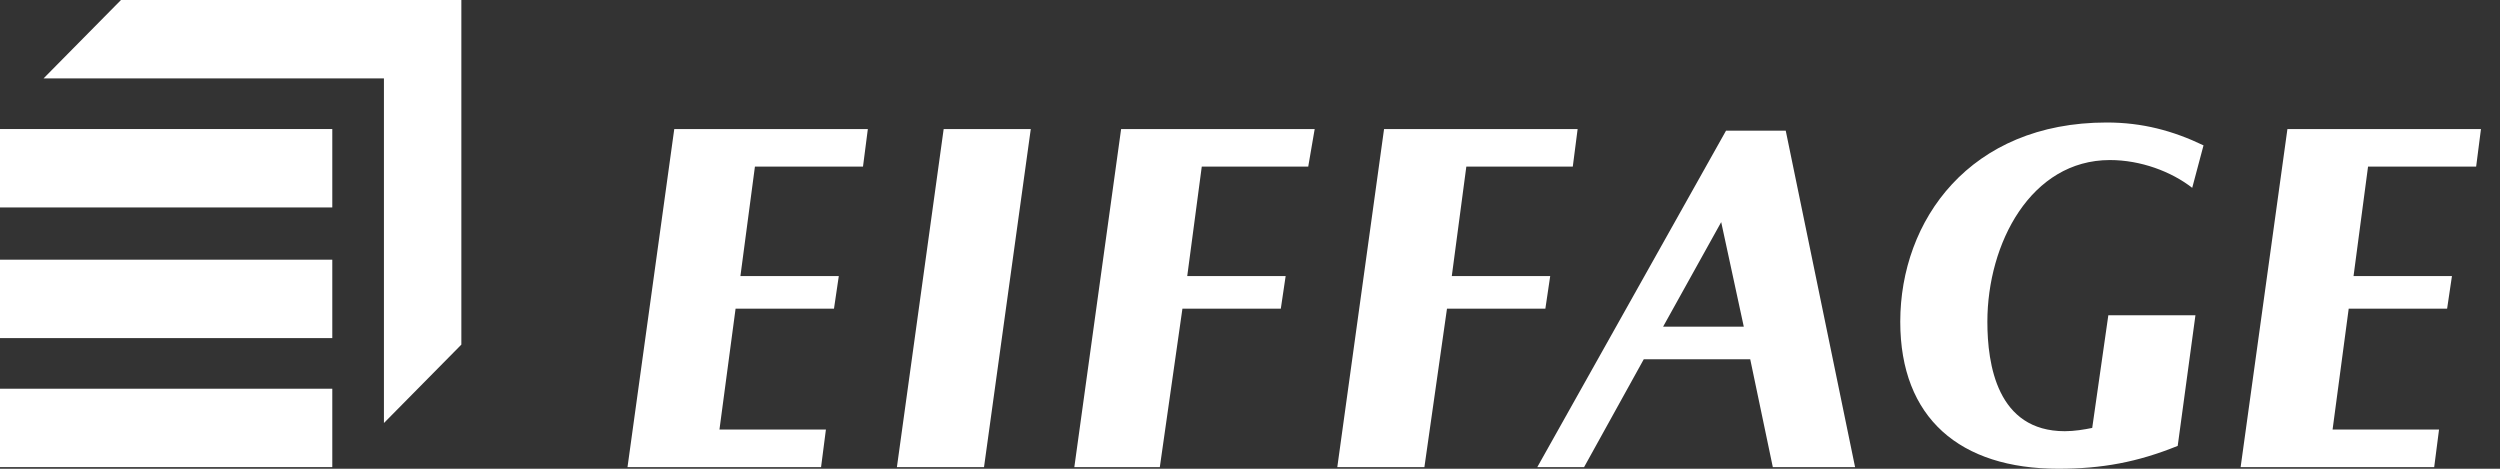 <svg width="96" height="18" viewBox="0 0 96 18" fill="none" xmlns="http://www.w3.org/2000/svg">
<rect x="0" y="0" width="96" height="18" fill="#333333" stroke="none"/>
<g clip-path="url(#clip0_9246_401)">
<path d="M12.76 14.927H0V17.937H12.76V14.927Z" fill="white"/>
<path d="M12.76 9.972H0V12.983H12.76V9.972Z" fill="white"/>
<path d="M12.76 4.955H0V7.966H12.76V4.955Z" fill="white"/>
<path d="M4.646 0L1.673 3.01H14.743V16.244L17.716 13.233V0H4.646Z" fill="white"/>
<path d="M84.181 7.213C83.376 6.585 82.199 6.146 81.022 6.146C77.987 6.146 76.315 9.345 76.315 12.355C76.315 13.986 76.686 16.558 79.288 16.558C79.66 16.558 80.031 16.495 80.341 16.432L80.96 12.105H84.305L83.624 17.122C82.075 17.749 80.713 18 79.04 18C75.262 18 72.97 16.056 72.97 12.355C72.97 8.467 75.633 4.704 80.898 4.704C82.261 4.704 83.438 5.017 84.615 5.582L84.181 7.213Z" fill="white"/>
<path d="M37.786 17.938L39.582 4.955H36.237L34.441 17.938H37.786Z" fill="white"/>
<path d="M33.139 6.398L33.325 4.955H25.892L24.096 17.938H31.529L31.715 16.495H27.627L28.246 11.854H32.025L32.21 10.6H28.432L28.989 6.398H33.139Z" fill="white"/>
<path d="M95.084 6.398L95.269 4.955H87.837L86.04 17.938H93.473L93.659 16.495H89.571L90.19 11.854H93.969L94.155 10.6H90.376L90.933 6.398H95.084Z" fill="white"/>
<path d="M50.236 6.398L50.484 4.955H43.051L41.254 17.938H44.537L45.405 11.854H49.183L49.369 10.6H45.59L46.148 6.398H50.236Z" fill="white"/>
<path d="M60.395 6.398L60.581 4.955H53.148L51.352 17.938H54.697L55.564 11.854H59.342L59.528 10.6H55.749L56.307 6.398H60.395Z" fill="white"/>
<path d="M63.864 12.543L66.094 8.529L66.961 12.543H63.864ZM68.076 17.937H71.235L68.572 5.017H66.28L59.032 17.937H60.829L63.12 13.797H67.209L68.076 17.937Z" fill="white"/>
</g>
<defs>
<clipPath id="clip0_9246_401">
<rect width="96" height="18" fill="white"/>
</clipPath>
</defs>
</svg>
